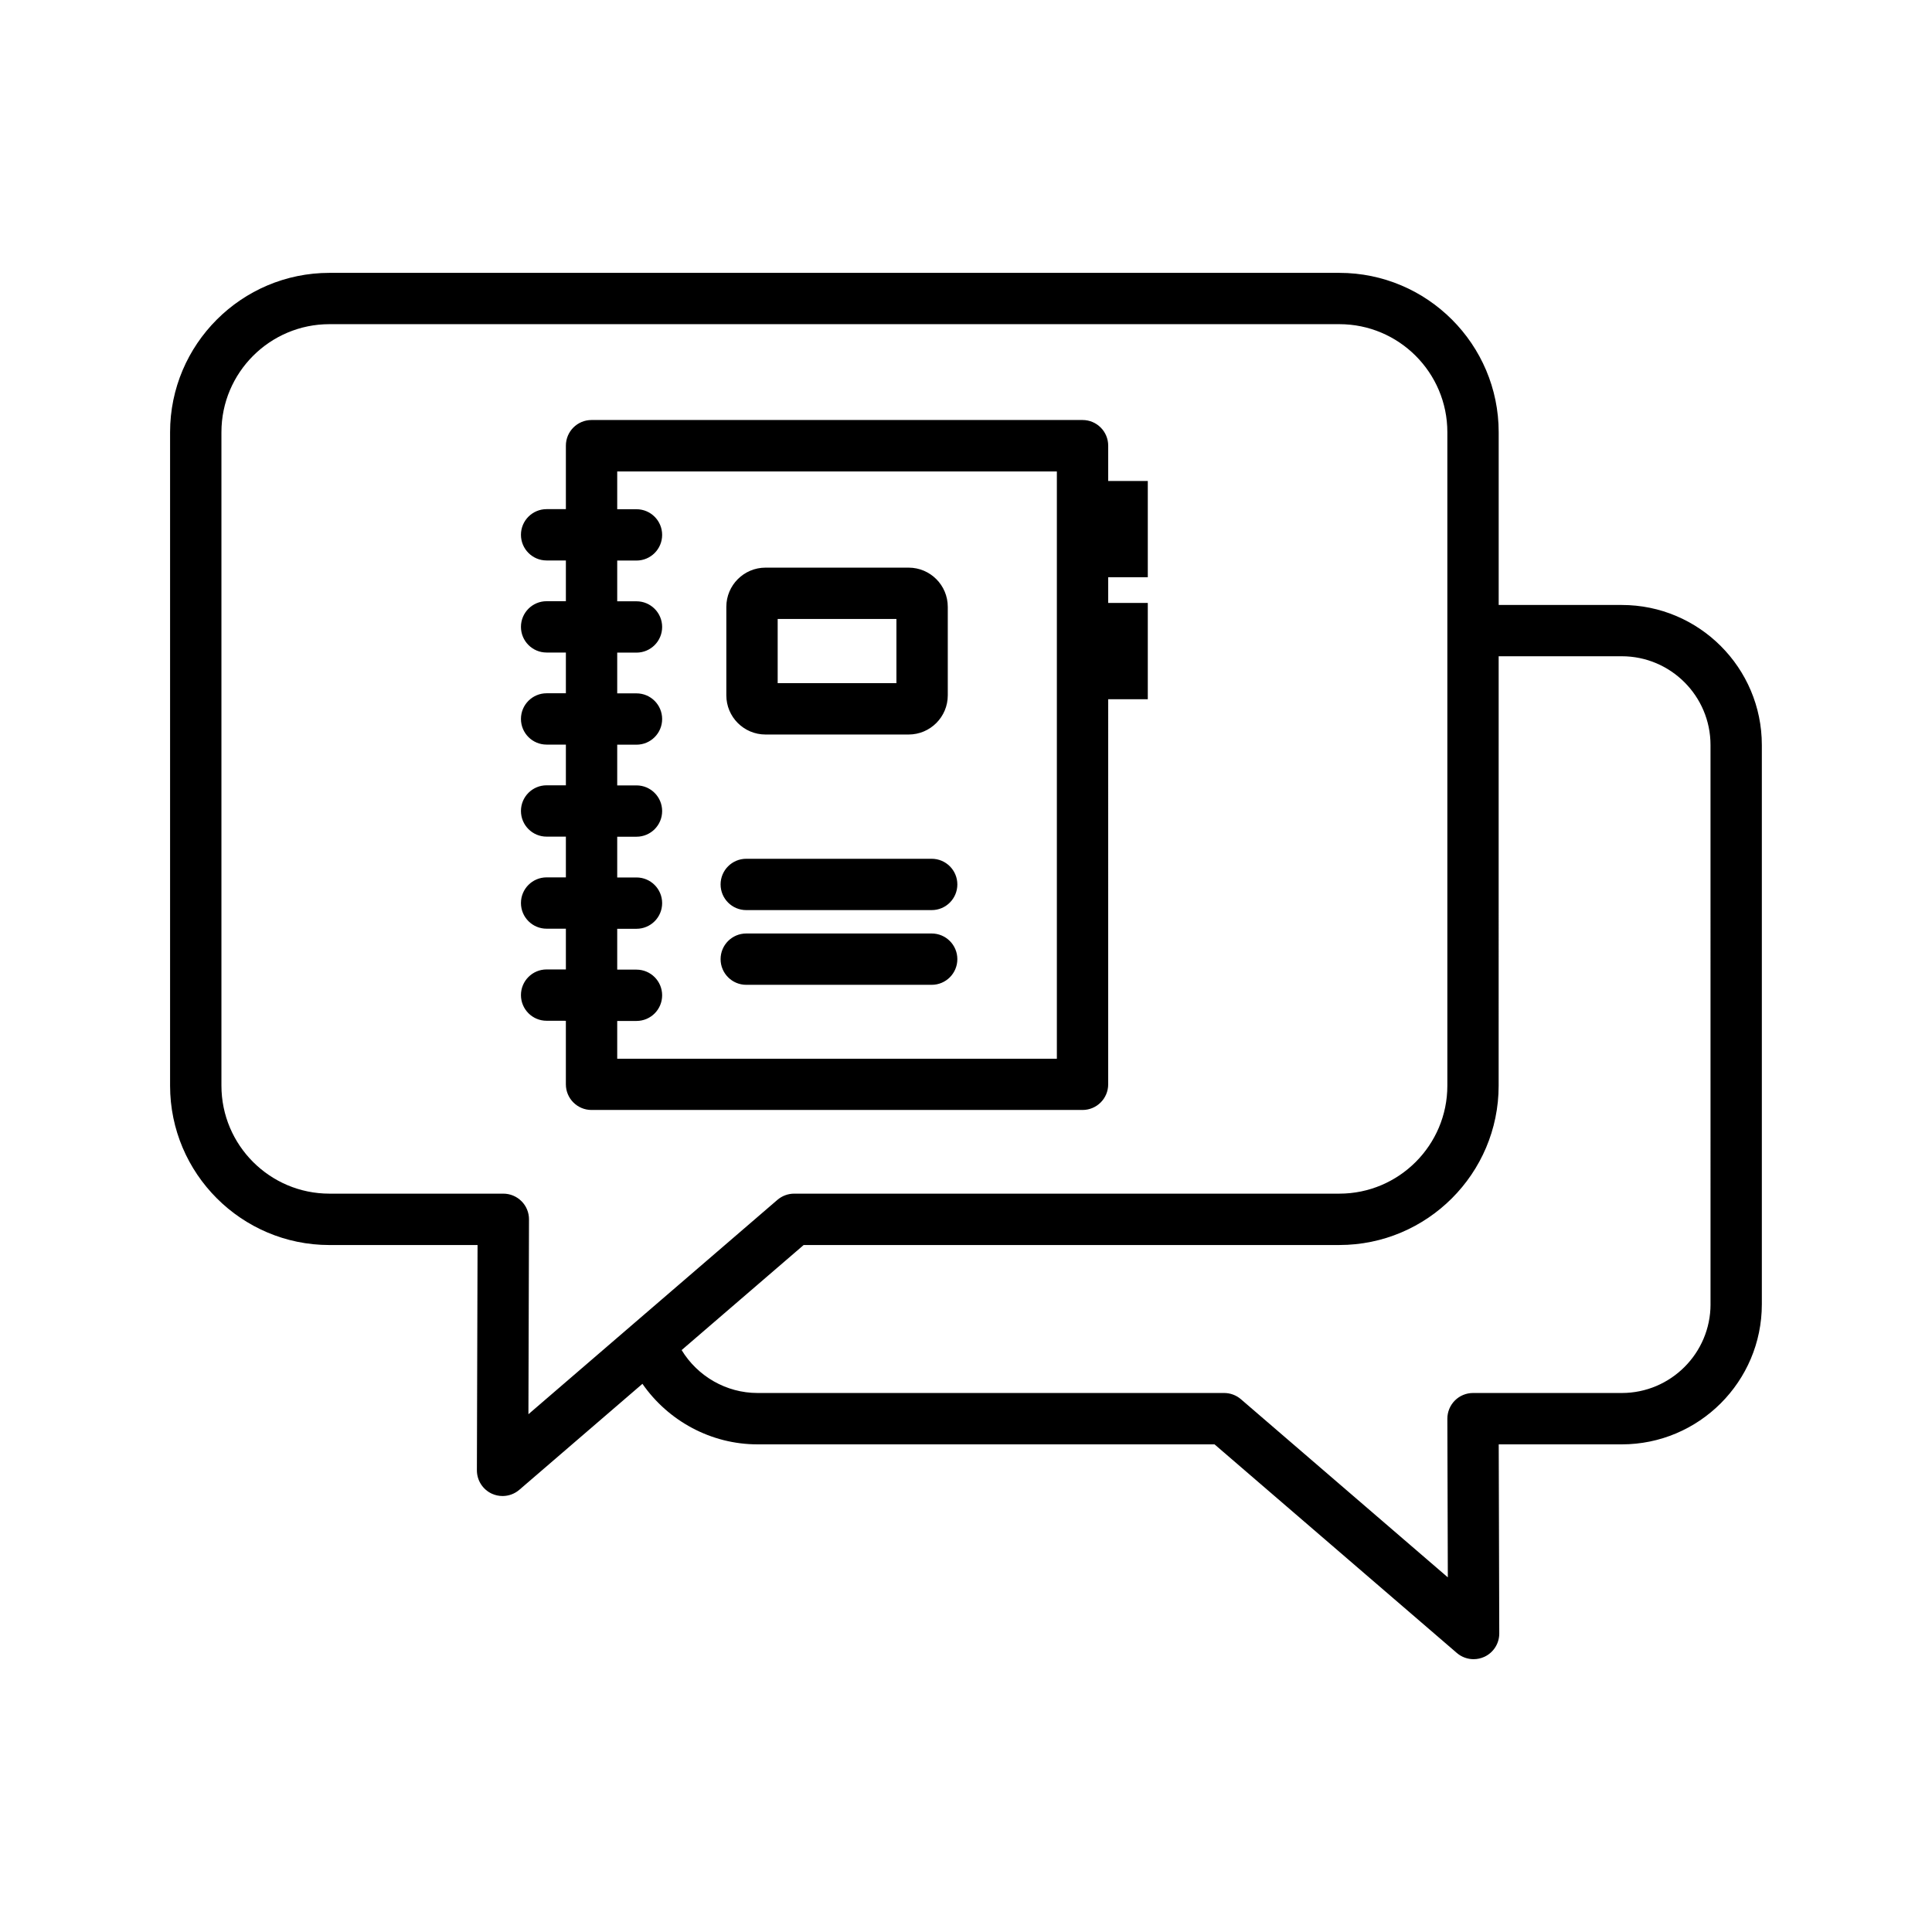 <?xml version="1.0" encoding="UTF-8"?>
<!-- Uploaded to: ICON Repo, www.iconrepo.com, Generator: ICON Repo Mixer Tools -->
<svg fill="#000000" width="800px" height="800px" version="1.1" viewBox="144 144 512 512" xmlns="http://www.w3.org/2000/svg">
 <path d="m573.8 304.32h-32.633v-45.781c0-23.281-18.945-42.227-42.227-42.227h-267.64c-23.281 0-42.227 18.945-42.227 42.227v173.18c0 23.281 18.945 42.227 42.227 42.227h39.258l-0.176 59.695c-0.004 2.664 1.543 5.086 3.957 6.199 0.91 0.418 1.883 0.621 2.844 0.621 1.598 0 3.184-0.566 4.441-1.645l32.629-28.09c6.848 9.852 18.195 16.043 30.492 16.043h121.12l64.215 55.285c1.258 1.086 2.844 1.645 4.441 1.645 0.965 0 1.934-0.207 2.844-0.621 2.422-1.117 3.965-3.535 3.957-6.199l-0.145-50.109h32.613c20.465 0 37.117-16.652 37.117-37.121v-148.21c0.004-20.465-16.645-37.117-37.113-37.117zm-291.6 158.01c-1.273-1.281-3.012-2-4.816-2h-46.082c-15.781 0-28.621-12.836-28.621-28.621v-173.18c0-15.781 12.836-28.621 28.621-28.621h267.64c15.781 0 28.621 12.836 28.621 28.621v173.18c0 15.781-12.836 28.621-28.621 28.621h-144.48c-1.629 0-3.203 0.586-4.441 1.645l-65.984 56.809 0.152-51.629c0.008-1.809-0.707-3.547-1.984-4.824zm315.11 27.312c0 12.965-10.551 23.516-23.508 23.516h-39.438c-1.805 0-3.543 0.719-4.816 2-1.273 1.281-1.988 3.019-1.984 4.82l0.125 42.039-54.84-47.215c-1.234-1.062-2.812-1.645-4.441-1.645h-123.66c-8.277 0-15.891-4.426-20.109-11.371l32.34-27.844h141.95c23.281 0 42.227-18.945 42.227-42.227l0.004-113.8h32.633c12.965 0 23.508 10.551 23.508 23.516l0.004 148.21zm-303.35-75.105v16.816c0 3.758 3.043 6.801 6.801 6.801h130.12c3.758 0 6.801-3.043 6.801-6.801l0.004-102.05h10.492v-25.516h-10.492v-6.809h10.492v-25.516h-10.492v-9.355c0-3.758-3.043-6.801-6.801-6.801h-130.12c-3.758 0-6.801 3.043-6.801 6.801v16.82h-5.106c-3.758 0-6.801 3.043-6.801 6.801 0 3.758 3.043 6.801 6.801 6.801h5.106v10.797h-5.106c-3.758 0-6.801 3.043-6.801 6.801 0 3.758 3.043 6.801 6.801 6.801h5.106v10.797h-5.106c-3.758 0-6.801 3.043-6.801 6.801 0 3.758 3.043 6.801 6.801 6.801h5.106v10.789h-5.106c-3.758 0-6.801 3.043-6.801 6.801 0 3.758 3.043 6.801 6.801 6.801h5.106v10.797h-5.106c-3.758 0-6.801 3.043-6.801 6.801 0 3.758 3.043 6.801 6.801 6.801h5.106v10.797h-5.106c-3.758 0-6.801 3.043-6.801 6.801 0 3.758 3.043 6.801 6.801 6.801l5.098 0.008zm13.609-24.398h5.106c3.758 0 6.801-3.043 6.801-6.801 0-3.758-3.043-6.801-6.801-6.801h-5.106v-10.797h5.106c3.758 0 6.801-3.043 6.801-6.801s-3.043-6.801-6.801-6.801h-5.106v-10.789h5.106c3.758 0 6.801-3.043 6.801-6.801s-3.043-6.801-6.801-6.801h-5.106v-10.797h5.106c3.758 0 6.801-3.043 6.801-6.801 0-3.758-3.043-6.801-6.801-6.801h-5.106v-10.797h5.106c3.758 0 6.801-3.043 6.801-6.801s-3.043-6.801-6.801-6.801h-5.106v-10.016h116.51v155.64l-116.51-0.004v-10.008h5.106c3.758 0 6.801-3.043 6.801-6.801 0-3.758-3.043-6.801-6.801-6.801h-5.106zm39.297-51.484h37.93c5.723 0 10.375-4.652 10.375-10.375v-23.469c0-5.723-4.652-10.379-10.375-10.379h-37.93c-5.723 0-10.379 4.656-10.379 10.379v23.469c0 5.719 4.652 10.375 10.379 10.375zm3.227-30.621h31.469v17.012h-31.469zm-15.129 70.352c0-3.758 3.043-6.801 6.801-6.801h49.141c3.758 0 6.801 3.043 6.801 6.801 0 3.758-3.043 6.801-6.801 6.801h-49.141c-3.75 0-6.801-3.043-6.801-6.801zm0 19.801c0-3.758 3.043-6.801 6.801-6.801h49.141c3.758 0 6.801 3.043 6.801 6.801 0 3.758-3.043 6.801-6.801 6.801h-49.141c-3.75 0-6.801-3.043-6.801-6.801z"/>
</svg>